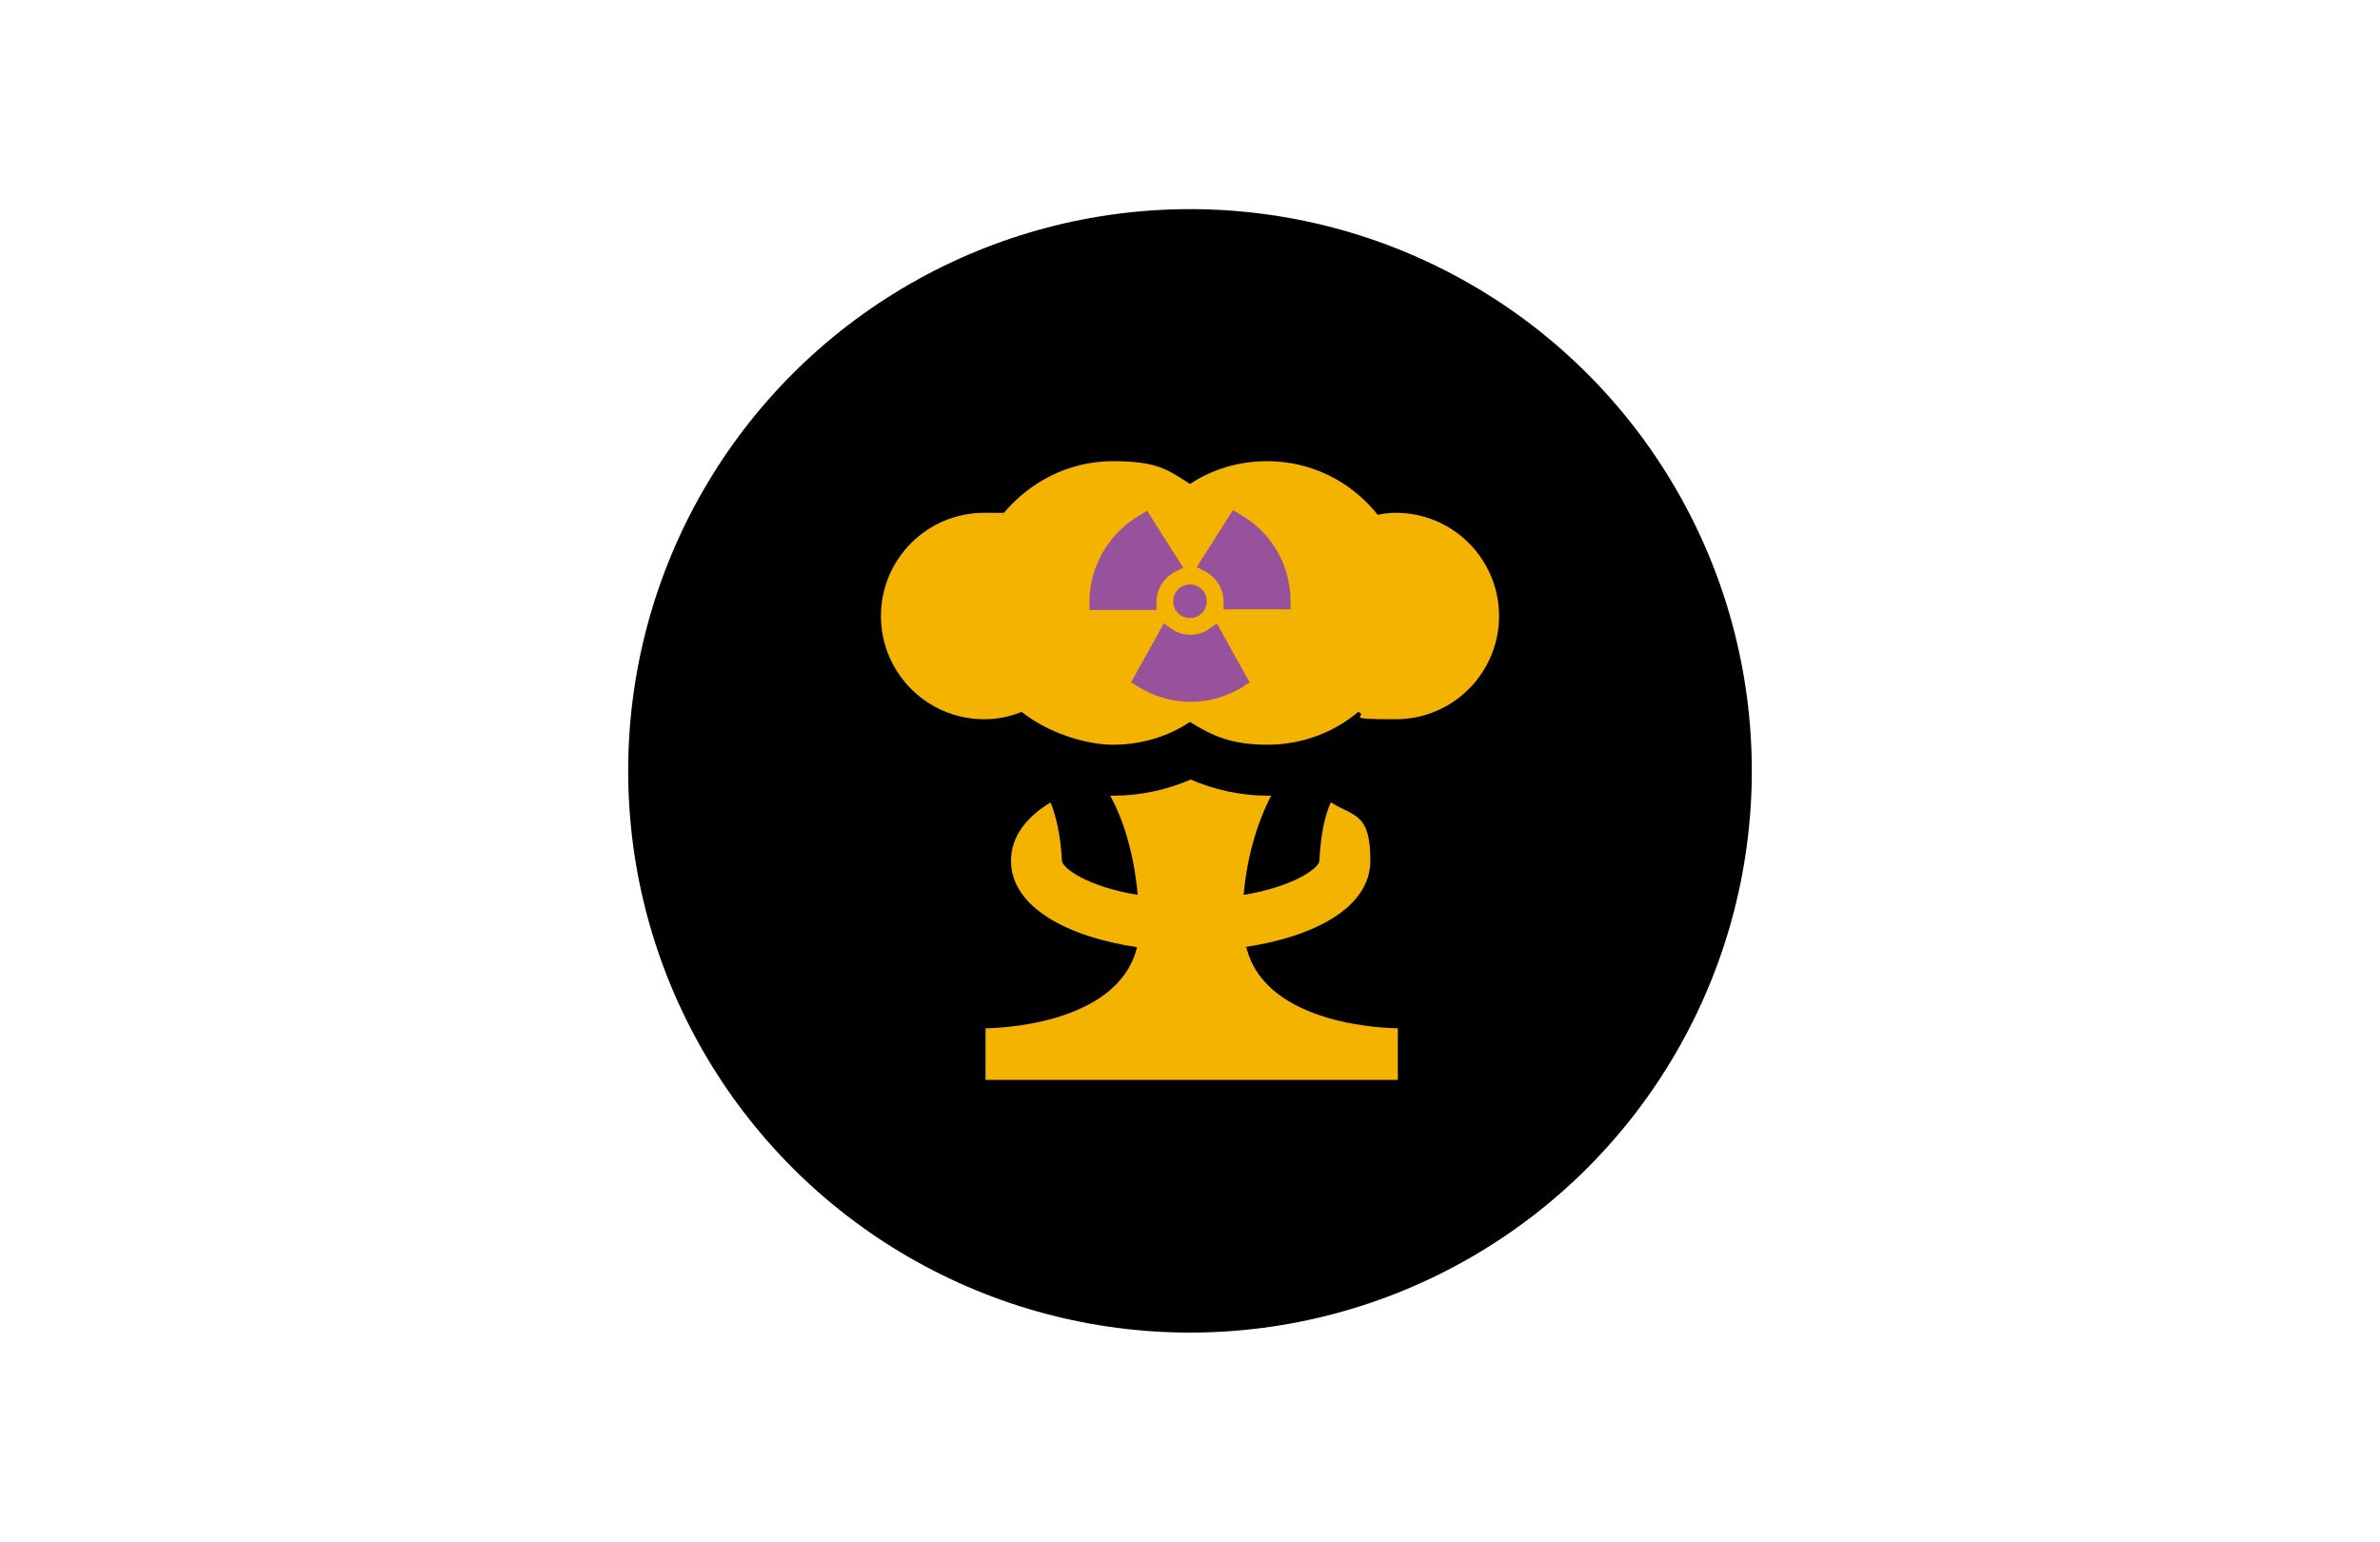 <?xml version="1.0" encoding="UTF-8"?>
<svg id="Calque_1" data-name="Calque 1" xmlns="http://www.w3.org/2000/svg" version="1.1" viewBox="0 0 355 230">
  <defs>
    <style>
      .cls-1 {
        fill: #000;
      }

      .cls-1, .cls-2, .cls-3 {
        stroke-width: 0px;
      }

      .cls-2 {
        fill: #98529b;
      }

      .cls-3 {
        fill: #f3b300;
      }
    </style>
  </defs>
  <g id="pastille_reperes" data-name="pastille reperes">
    <circle class="cls-1" cx="177.5" cy="115" r="83.8"/>
  </g>
  <path class="cls-3" d="M223.6,91.9c0,8.5-6.9,15.4-15.4,15.4s-3.9-.4-5.6-1.1c-3.7,3.1-8.4,4.9-13.6,4.9s-8.2-1.3-11.5-3.4c-3.3,2.2-7.3,3.4-11.5,3.4s-9.9-1.9-13.6-4.9c-1.7.7-3.6,1.1-5.6,1.1-8.5,0-15.4-6.9-15.4-15.4s6.9-15.4,15.4-15.4,1.8.1,2.7.3c3.9-4.8,9.8-8,16.5-8s8.2,1.3,11.5,3.4c3.3-2.2,7.3-3.4,11.5-3.4,6.7,0,12.6,3.1,16.5,8,.9-.2,1.8-.3,2.7-.3,8.5,0,15.4,6.9,15.4,15.4ZM185.6,141.3c10.2-1.5,18.8-5.8,18.8-12.9s-2.3-6.5-5.9-8.7c-.9,2-1.5,4.8-1.7,8.7h0c0,1.1-3.9,3.9-11.3,5.1.6-6.6,2.4-11.5,4.1-14.8-.2,0-.3,0-.5,0-4.1,0-8-.9-11.5-2.4-3.5,1.5-7.4,2.4-11.5,2.4s-.3,0-.5,0c1.8,3.3,3.5,8.2,4.1,14.8-7.4-1.2-11.3-4-11.3-5.1h0c-.2-3.9-.9-6.7-1.7-8.7-3.6,2.2-5.9,5.1-5.9,8.7,0,7,8.6,11.4,18.8,12.9-2.9,11.9-21.8,12.1-22.6,12.1v7.7h61.5v-7.7c-.9,0-19.7-.2-22.6-12.1h0Z"/>
  <path class="cls-2" d="M175,89.7c0-1.4,1.1-2.5,2.5-2.5s2.5,1.1,2.5,2.5-1.1,2.5-2.5,2.5-2.5-1.1-2.5-2.5ZM192.5,89.7c0-5.4-2.9-10.4-7.6-13l-1-.6-5.4,8.5,1.2.6c1.7.9,2.8,2.6,2.8,4.5v1.2h10s0-1.2,0-1.2h0ZM172.5,91v-1.2c0-1.9,1.1-3.6,2.8-4.5l1.2-.6-5.4-8.5-1,.6c-4.7,2.7-7.6,7.7-7.6,13v1.2h10s0,0,0,0ZM185.4,102.4l1-.6-4.9-8.8-1.1.8c-1.7,1.2-4,1.2-5.7,0l-1.1-.8-4.9,8.8,1,.6c2.4,1.5,5.1,2.3,7.9,2.3s5.5-.8,7.9-2.3h0Z"/>
</svg>